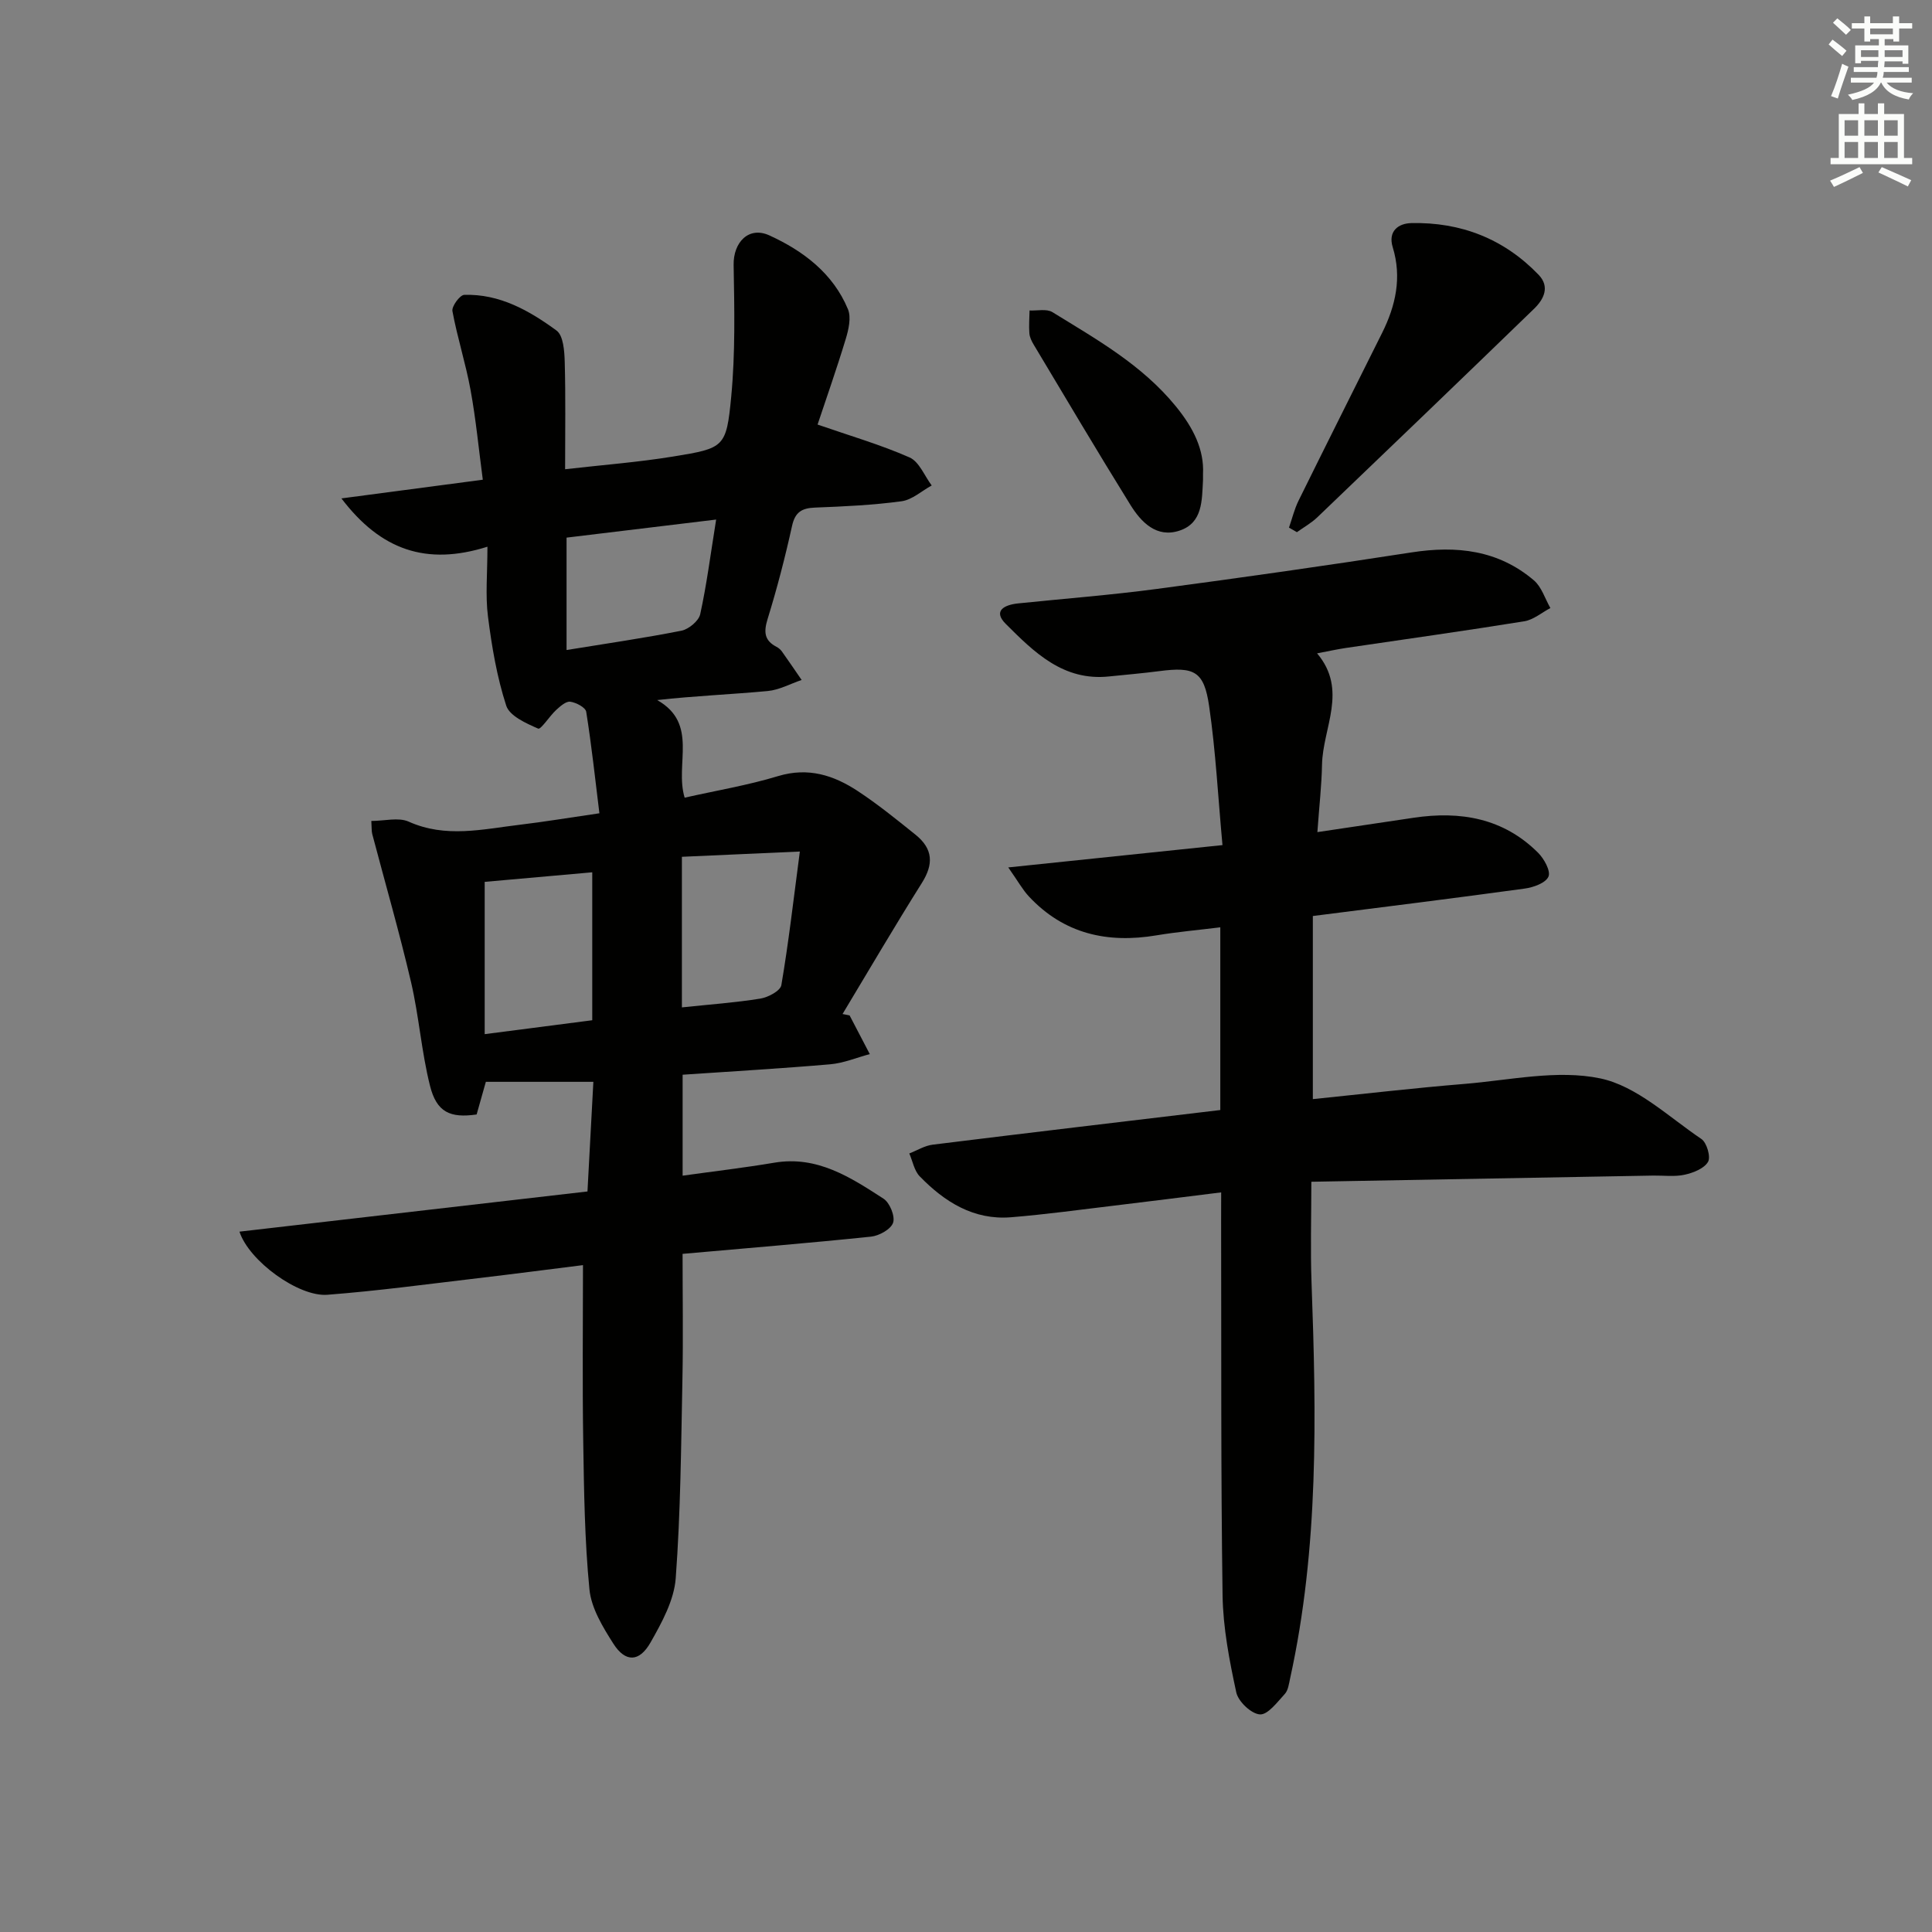 <svg enable-background="new 0 0 400 400" viewBox="0 0 400 400" xmlns="http://www.w3.org/2000/svg"><rect x="0" y="0" width="400" height="400" fill="#808080" stroke="none"/><g fill="#010100"><path d="m120.7 261.93c-7.05.88-14.4 1.84-21.77 2.71-10.38 1.22-20.75 2.63-31.17 3.43-5.96.45-16.21-7-18.18-13.07 23.98-2.77 47.77-5.52 72.05-8.32.4-7.52.8-14.91 1.22-22.7-7.49 0-14.7 0-22.26 0-.7 2.47-1.31 4.63-1.91 6.76-5.48.79-8.28-.46-9.65-5.93-1.77-7.04-2.28-14.4-3.93-21.48-2.4-10.28-5.34-20.44-8.03-30.65-.16-.62-.1-1.3-.19-2.71 2.73 0 5.62-.8 7.73.14 7.68 3.45 15.31 1.56 22.98.65 5.11-.61 10.18-1.46 16.51-2.38-.87-7.04-1.62-14.05-2.73-21.01-.14-.9-2.08-1.92-3.3-2.09-.89-.12-2.08.94-2.92 1.71-1.37 1.26-3.17 4.11-3.73 3.86-2.49-1.09-5.91-2.61-6.61-4.75-1.93-5.94-2.99-12.22-3.78-18.45-.56-4.4-.11-8.92-.11-14.46-12.62 3.98-22.07.73-30.23-10 10.31-1.36 19.43-2.57 29.27-3.87-.84-6.29-1.42-12.49-2.54-18.59-1-5.49-2.74-10.84-3.75-16.32-.18-.99 1.54-3.33 2.44-3.36 7.34-.24 13.49 3.27 19.12 7.39 1.41 1.04 1.63 4.26 1.69 6.49.2 7.14.08 14.28.08 22.22 7.75-.89 15.14-1.45 22.42-2.64 10.52-1.72 10.97-1.86 11.97-12.38.86-9.03.66-18.19.5-27.28-.08-4.66 3.11-8.08 7.41-6.11 7 3.2 13.17 7.85 16.26 15.28.71 1.72.13 4.23-.47 6.2-1.92 6.33-4.12 12.56-5.82 17.68 6.72 2.33 13.06 4.17 19.05 6.81 1.99.88 3.08 3.81 4.58 5.8-2.07 1.13-4.05 2.97-6.24 3.27-5.92.8-11.93 1.08-17.91 1.31-2.74.11-4.14.92-4.77 3.82-1.43 6.48-3.1 12.92-5.06 19.26-.82 2.67-.69 4.43 1.85 5.75.43.22.84.58 1.13.98 1.38 1.94 2.72 3.92 4.07 5.88-2.34.79-4.64 2.07-7.03 2.29-7.51.7-15.06 1-22.88 1.87 8.66 4.9 3.58 13.27 5.69 20.21 6.51-1.47 13.06-2.56 19.36-4.47 6.23-1.88 11.51-.17 16.48 3.1 4.16 2.74 8.06 5.9 11.95 9.03 3.69 2.97 3.75 6.14 1.32 10-5.63 8.95-10.97 18.07-16.42 27.13.49.1.97.2 1.46.29 1.39 2.67 2.79 5.34 4.18 8.01-2.73.73-5.42 1.87-8.19 2.11-10.07.87-20.16 1.45-30.56 2.16v20.9c6.37-.89 12.71-1.63 19-2.69 8.89-1.49 15.77 3.04 22.6 7.46 1.29.84 2.42 3.62 1.98 4.96-.44 1.35-2.87 2.71-4.55 2.89-12.87 1.34-25.77 2.39-39.04 3.57 0 8.76.14 17.35-.03 25.93-.28 13.75-.37 27.53-1.39 41.24-.34 4.55-2.87 9.16-5.21 13.28-2.33 4.11-5.21 4.15-7.69.27-2.19-3.44-4.57-7.34-4.96-11.23-1-10.19-1.13-20.49-1.29-30.74-.19-11.93-.05-23.87-.05-36.42zm-20.35-47.82c7.71-1 15-1.94 22.27-2.88 0-10.59 0-20.65 0-30.63-7.66.68-15 1.33-22.27 1.98zm40.83-5.54c5.74-.61 11.03-.98 16.24-1.82 1.62-.26 4.15-1.61 4.35-2.79 1.49-8.74 2.5-17.56 3.83-27.66-9.15.41-16.77.75-24.42 1.09zm7.09-101c-11.01 1.33-20.96 2.53-30.97 3.74v23.27c8.14-1.33 16-2.46 23.78-4 1.51-.3 3.58-2.02 3.89-3.41 1.34-6.11 2.13-12.33 3.3-19.6z"/><path d="m252.83 246.87c-7.83.97-15.02 1.89-22.23 2.75-7.09.85-14.16 1.82-21.27 2.4-7.74.63-13.77-3.18-18.91-8.47-1.14-1.17-1.46-3.14-2.16-4.74 1.62-.63 3.19-1.62 4.86-1.82 19.75-2.45 39.52-4.78 59.53-7.17 0-12.56 0-24.82 0-37.83-4.5.56-8.87.94-13.19 1.66-10.18 1.71-19.19-.29-26.43-8.04-1.3-1.39-2.24-3.12-4.28-6.02 15.42-1.61 29.6-3.08 44.35-4.62-.92-9.99-1.4-19.44-2.76-28.76-1.05-7.25-3.06-8.21-10.32-7.26-3.45.45-6.92.74-10.39 1.1-9.47 1.01-15.52-5.01-21.39-10.87-2.75-2.74-.25-3.96 2.53-4.25 9.59-.99 19.21-1.73 28.76-3 17.6-2.34 35.17-4.84 52.71-7.56 9.33-1.45 17.97-.49 25.34 5.79 1.6 1.37 2.3 3.79 3.41 5.73-1.79.94-3.5 2.43-5.4 2.74-12.28 1.98-24.61 3.7-36.92 5.52-1.8.27-3.58.66-5.98 1.12 6.44 7.62 1.17 15.39 1.02 23.05-.08 4.3-.58 8.59-.96 13.96 7.04-1.05 13.48-2.01 19.92-2.97 9.69-1.45 18.6.07 25.79 7.26 1.24 1.24 2.64 3.79 2.13 4.93-.58 1.32-3.12 2.23-4.92 2.47-14.47 1.99-28.96 3.78-43.86 5.68v37.91c10.66-1.09 21.02-2.3 31.41-3.15 9.39-.77 19.19-3 28.09-1.14 7.55 1.58 14.15 7.96 20.94 12.54 1.12.75 1.98 3.72 1.38 4.74-.8 1.38-3.05 2.27-4.83 2.66-2.07.46-4.31.15-6.47.18-23.44.42-46.89.85-70.83 1.28 0 7.37-.21 14.13.04 20.87 1 27.45 1.52 54.86-4.43 81.93-.25 1.13-.4 2.48-1.11 3.25-1.55 1.68-3.5 4.33-5.15 4.23-1.78-.11-4.48-2.66-4.89-4.55-1.43-6.61-2.74-13.38-2.84-20.12-.37-25.82-.24-51.64-.3-77.47 0-1.77.01-3.56.01-5.94z"/><path d="m266.87 109.24c.65-1.86 1.11-3.81 1.97-5.56 5.72-11.6 11.53-23.15 17.3-34.73 2.82-5.66 4.13-11.49 2.21-17.76-1.03-3.36 1.2-4.94 3.84-5 10.26-.23 19.2 3.25 26.37 10.71 2.36 2.46 1.1 5.04-.93 7.01-14.91 14.44-29.88 28.82-44.88 43.18-1.25 1.2-2.82 2.07-4.24 3.09-.55-.32-1.09-.63-1.64-.94z"/><path d="m249.07 98.14c0 .93.01 1.1 0 1.27-.24 4.14-.02 8.85-4.86 10.45-4.76 1.58-7.95-1.74-10.19-5.36-6.81-10.98-13.39-22.1-20.03-33.19-.42-.7-.81-1.52-.87-2.31-.12-1.56.01-3.14.04-4.72 1.59.08 3.53-.39 4.72.34 9.15 5.64 18.53 10.89 25.56 19.5 3.67 4.49 5.89 9.03 5.63 14.02z"/></g><path d="m378.6 9.2.8-1c.9.7 1.9 1.4 2.9 2.3l-.9 1.1c-1.1-.9-2-1.7-2.8-2.4zm.5 10.7c.9-2.1 1.6-4.3 2.3-6.7.4.2.8.4 1.3.6-.7 2.1-1.5 4.2-2.2 6.6zm.4-15.2.9-.9c1 .8 2 1.6 2.8 2.4l-1 1c-1-.9-1.9-1.8-2.7-2.5zm12.5-1.3h1.2v1.4h2.7v1.1h-2.7v2.7h-1.2v-.5h-1.8v1.3h4.9v3.8h-1.2v-.5h-3.7c0 .4-.1.9-.1 1.2h5.1v1h-5.2c0 .5-.1.9-.2 1.2h6v1h-5.2c1.1 1.3 2.9 2 5.5 2.2-.4.4-.7.8-.9 1.3-2.9-.5-4.8-1.6-5.7-3.5h-.1c-.8 1.7-2.7 2.9-5.9 3.6-.2-.4-.6-.8-.9-1.1 2.8-.6 4.6-1.4 5.4-2.5h-4.8v-1h5.3c.1-.3.2-.7.2-1.2h-4.9v-1h5c0-.4 0-.8.1-1.3h-3.6v.5h-1.2v-3.7h4.9v-1.3h-1.8v.5h-1.2v-2.7h-2.6v-1.1h2.6v-1.4h1.2v1.4h4.7v-1.4zm-6.7 8.4h3.6c0-.4 0-.9 0-1.4h-3.6zm1.9-4.7h4.7v-1.2h-4.7zm6.7 3.3h-3.7v1.4h3.7z" fill="#fbfcfa"/><path d="m384.7 21.4h1.3v2.2h2.8v-2.2h1.3v2.2h4.1v9.1h1.7v1.3h-16.9v-1.3h1.7v-9.1h4.1v-2.2zm.3 13.2.7 1.2c-1.8.9-3.8 1.9-6 2.9-.2-.4-.5-.8-.8-1.3 2.4-1 4.4-2 6.1-2.8zm-3.1-6.5h2.8v-3.2h-2.8zm0 4.6h2.8v-3.3h-2.8zm4.1-4.6h2.8v-3.2h-2.8zm0 4.6h2.8v-3.3h-2.8v3.2zm3.6 1.9c2.1.9 4.1 1.8 6.1 2.7l-.7 1.3c-2.2-1.1-4.2-2-6.1-2.9zm3.3-9.7h-2.8v3.2h2.8zm-2.8 7.8h2.8v-3.3h-2.8z" fill="#fbfcfa"/></svg>